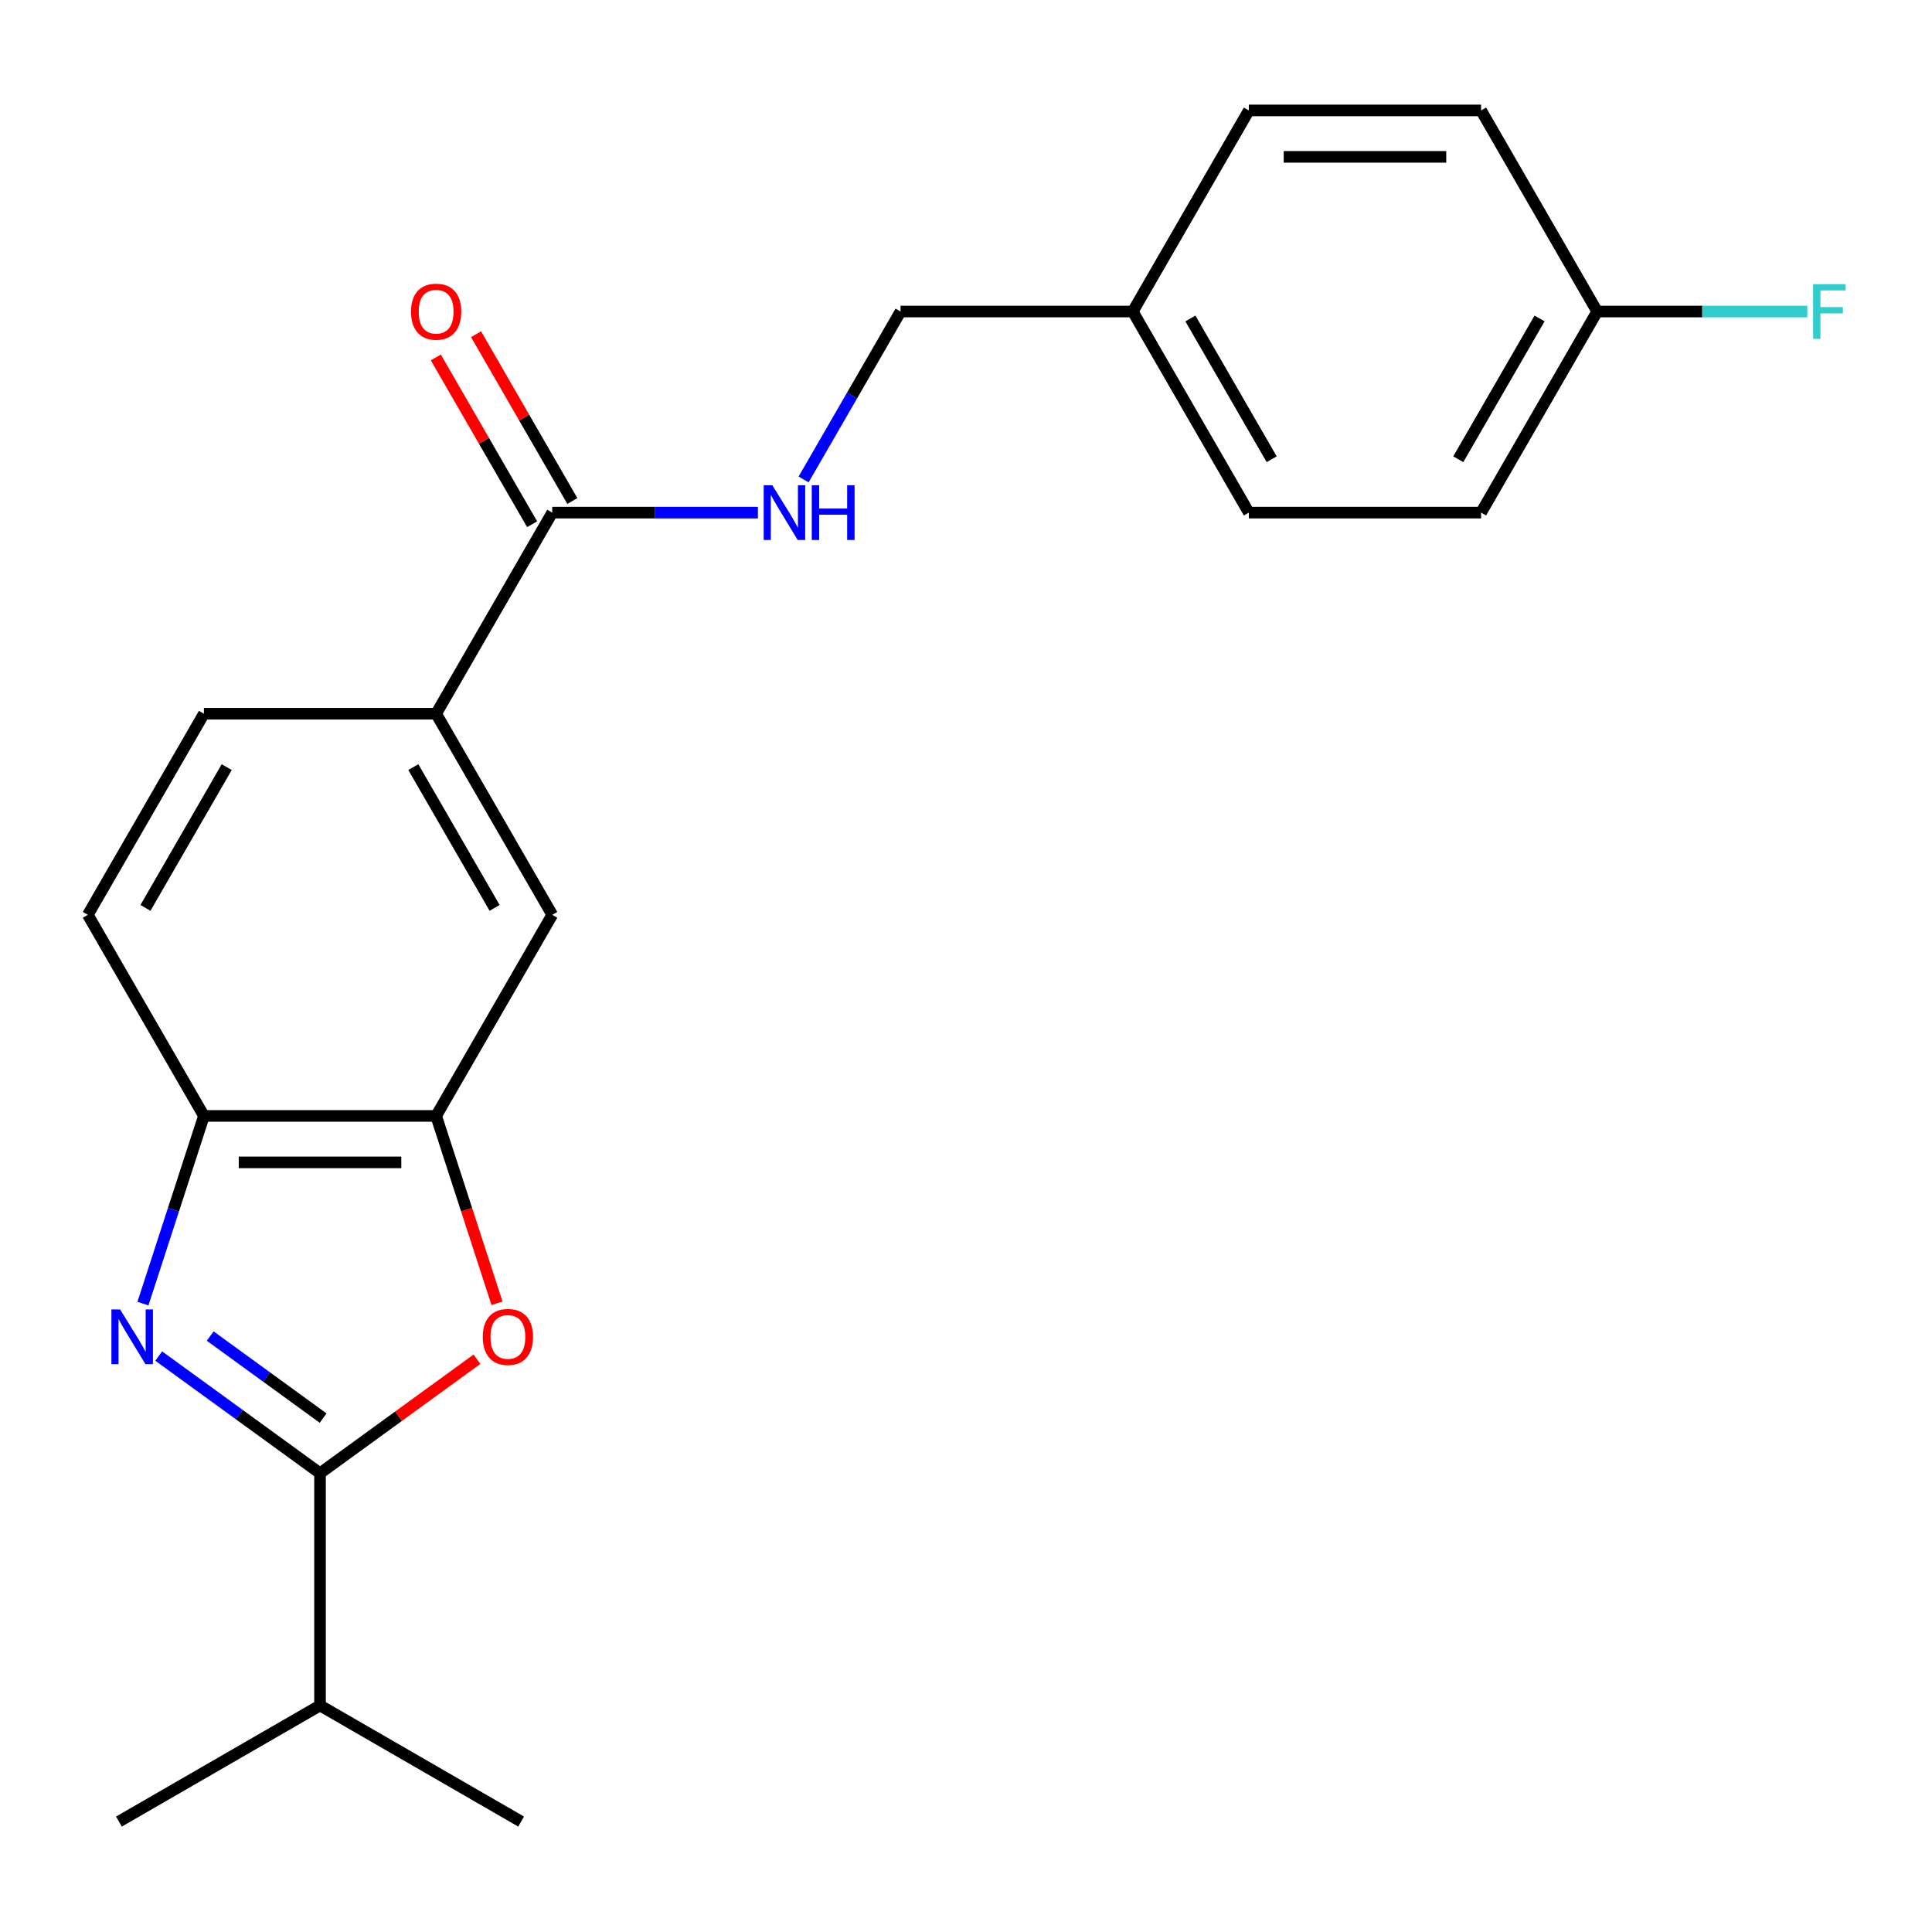 <?xml version='1.0' encoding='iso-8859-1'?>
<svg version='1.1' baseProfile='full'
              xmlns='http://www.w3.org/2000/svg'
                      xmlns:rdkit='http://www.rdkit.org/xml'
                      xmlns:xlink='http://www.w3.org/1999/xlink'
                  xml:space='preserve'
width='1000px' height='1000px' viewBox='0 0 1000 1000'>
<!-- END OF HEADER -->
<rect style='opacity:1.0;fill:#FFFFFF;stroke:none' width='1000' height='1000' x='0' y='0'> </rect>
<path class='bond-0' d='M 82.154,701.896 L 123.9,732.226' style='fill:none;fill-rule:evenodd;stroke:#0000FF;stroke-width:6px;stroke-linecap:butt;stroke-linejoin:miter;stroke-opacity:1' />
<path class='bond-0' d='M 123.9,732.226 L 165.646,762.557' style='fill:none;fill-rule:evenodd;stroke:#000000;stroke-width:6px;stroke-linecap:butt;stroke-linejoin:miter;stroke-opacity:1' />
<path class='bond-0' d='M 108.807,691.548 L 138.029,712.779' style='fill:none;fill-rule:evenodd;stroke:#0000FF;stroke-width:6px;stroke-linecap:butt;stroke-linejoin:miter;stroke-opacity:1' />
<path class='bond-0' d='M 138.029,712.779 L 167.252,734.01' style='fill:none;fill-rule:evenodd;stroke:#000000;stroke-width:6px;stroke-linecap:butt;stroke-linejoin:miter;stroke-opacity:1' />
<path class='bond-3' d='M 73.986,674.745 L 89.768,626.173' style='fill:none;fill-rule:evenodd;stroke:#0000FF;stroke-width:6px;stroke-linecap:butt;stroke-linejoin:miter;stroke-opacity:1' />
<path class='bond-3' d='M 89.768,626.173 L 105.55,577.601' style='fill:none;fill-rule:evenodd;stroke:#000000;stroke-width:6px;stroke-linecap:butt;stroke-linejoin:miter;stroke-opacity:1' />
<path class='bond-1' d='M 165.646,762.557 L 206.262,733.047' style='fill:none;fill-rule:evenodd;stroke:#000000;stroke-width:6px;stroke-linecap:butt;stroke-linejoin:miter;stroke-opacity:1' />
<path class='bond-1' d='M 206.262,733.047 L 246.878,703.538' style='fill:none;fill-rule:evenodd;stroke:#FF0000;stroke-width:6px;stroke-linecap:butt;stroke-linejoin:miter;stroke-opacity:1' />
<path class='bond-11' d='M 165.646,762.557 L 165.646,882.748' style='fill:none;fill-rule:evenodd;stroke:#000000;stroke-width:6px;stroke-linecap:butt;stroke-linejoin:miter;stroke-opacity:1' />
<path class='bond-22' d='M 257.254,674.585 L 241.498,626.093' style='fill:none;fill-rule:evenodd;stroke:#FF0000;stroke-width:6px;stroke-linecap:butt;stroke-linejoin:miter;stroke-opacity:1' />
<path class='bond-22' d='M 241.498,626.093 L 225.742,577.601' style='fill:none;fill-rule:evenodd;stroke:#000000;stroke-width:6px;stroke-linecap:butt;stroke-linejoin:miter;stroke-opacity:1' />
<path class='bond-2' d='M 225.742,577.601 L 105.55,577.601' style='fill:none;fill-rule:evenodd;stroke:#000000;stroke-width:6px;stroke-linecap:butt;stroke-linejoin:miter;stroke-opacity:1' />
<path class='bond-2' d='M 207.713,601.639 L 123.579,601.639' style='fill:none;fill-rule:evenodd;stroke:#000000;stroke-width:6px;stroke-linecap:butt;stroke-linejoin:miter;stroke-opacity:1' />
<path class='bond-6' d='M 225.742,577.601 L 285.838,473.512' style='fill:none;fill-rule:evenodd;stroke:#000000;stroke-width:6px;stroke-linecap:butt;stroke-linejoin:miter;stroke-opacity:1' />
<path class='bond-9' d='M 105.55,577.601 L 45.455,473.512' style='fill:none;fill-rule:evenodd;stroke:#000000;stroke-width:6px;stroke-linecap:butt;stroke-linejoin:miter;stroke-opacity:1' />
<path class='bond-4' d='M 285.838,265.334 L 225.742,369.423' style='fill:none;fill-rule:evenodd;stroke:#000000;stroke-width:6px;stroke-linecap:butt;stroke-linejoin:miter;stroke-opacity:1' />
<path class='bond-7' d='M 285.838,265.334 L 339.061,265.334' style='fill:none;fill-rule:evenodd;stroke:#000000;stroke-width:6px;stroke-linecap:butt;stroke-linejoin:miter;stroke-opacity:1' />
<path class='bond-7' d='M 339.061,265.334 L 392.285,265.334' style='fill:none;fill-rule:evenodd;stroke:#0000FF;stroke-width:6px;stroke-linecap:butt;stroke-linejoin:miter;stroke-opacity:1' />
<path class='bond-8' d='M 296.247,259.324 L 271.327,216.162' style='fill:none;fill-rule:evenodd;stroke:#000000;stroke-width:6px;stroke-linecap:butt;stroke-linejoin:miter;stroke-opacity:1' />
<path class='bond-8' d='M 271.327,216.162 L 246.407,173' style='fill:none;fill-rule:evenodd;stroke:#FF0000;stroke-width:6px;stroke-linecap:butt;stroke-linejoin:miter;stroke-opacity:1' />
<path class='bond-8' d='M 275.429,271.343 L 250.509,228.181' style='fill:none;fill-rule:evenodd;stroke:#000000;stroke-width:6px;stroke-linecap:butt;stroke-linejoin:miter;stroke-opacity:1' />
<path class='bond-8' d='M 250.509,228.181 L 225.59,185.019' style='fill:none;fill-rule:evenodd;stroke:#FF0000;stroke-width:6px;stroke-linecap:butt;stroke-linejoin:miter;stroke-opacity:1' />
<path class='bond-5' d='M 225.742,369.423 L 105.55,369.423' style='fill:none;fill-rule:evenodd;stroke:#000000;stroke-width:6px;stroke-linecap:butt;stroke-linejoin:miter;stroke-opacity:1' />
<path class='bond-23' d='M 225.742,369.423 L 285.838,473.512' style='fill:none;fill-rule:evenodd;stroke:#000000;stroke-width:6px;stroke-linecap:butt;stroke-linejoin:miter;stroke-opacity:1' />
<path class='bond-23' d='M 213.939,397.055 L 256.006,469.918' style='fill:none;fill-rule:evenodd;stroke:#000000;stroke-width:6px;stroke-linecap:butt;stroke-linejoin:miter;stroke-opacity:1' />
<path class='bond-12' d='M 415.939,248.169 L 441.032,204.707' style='fill:none;fill-rule:evenodd;stroke:#0000FF;stroke-width:6px;stroke-linecap:butt;stroke-linejoin:miter;stroke-opacity:1' />
<path class='bond-12' d='M 441.032,204.707 L 466.125,161.245' style='fill:none;fill-rule:evenodd;stroke:#000000;stroke-width:6px;stroke-linecap:butt;stroke-linejoin:miter;stroke-opacity:1' />
<path class='bond-10' d='M 45.455,473.512 L 105.55,369.423' style='fill:none;fill-rule:evenodd;stroke:#000000;stroke-width:6px;stroke-linecap:butt;stroke-linejoin:miter;stroke-opacity:1' />
<path class='bond-10' d='M 75.287,469.918 L 117.354,397.055' style='fill:none;fill-rule:evenodd;stroke:#000000;stroke-width:6px;stroke-linecap:butt;stroke-linejoin:miter;stroke-opacity:1' />
<path class='bond-20' d='M 165.646,882.748 L 61.557,942.844' style='fill:none;fill-rule:evenodd;stroke:#000000;stroke-width:6px;stroke-linecap:butt;stroke-linejoin:miter;stroke-opacity:1' />
<path class='bond-21' d='M 165.646,882.748 L 269.735,942.844' style='fill:none;fill-rule:evenodd;stroke:#000000;stroke-width:6px;stroke-linecap:butt;stroke-linejoin:miter;stroke-opacity:1' />
<path class='bond-14' d='M 466.125,161.245 L 586.317,161.245' style='fill:none;fill-rule:evenodd;stroke:#000000;stroke-width:6px;stroke-linecap:butt;stroke-linejoin:miter;stroke-opacity:1' />
<path class='bond-13' d='M 826.7,161.245 L 766.604,265.334' style='fill:none;fill-rule:evenodd;stroke:#000000;stroke-width:6px;stroke-linecap:butt;stroke-linejoin:miter;stroke-opacity:1' />
<path class='bond-13' d='M 796.868,164.839 L 754.801,237.701' style='fill:none;fill-rule:evenodd;stroke:#000000;stroke-width:6px;stroke-linecap:butt;stroke-linejoin:miter;stroke-opacity:1' />
<path class='bond-15' d='M 826.7,161.245 L 881.083,161.245' style='fill:none;fill-rule:evenodd;stroke:#000000;stroke-width:6px;stroke-linecap:butt;stroke-linejoin:miter;stroke-opacity:1' />
<path class='bond-15' d='M 881.083,161.245 L 935.467,161.245' style='fill:none;fill-rule:evenodd;stroke:#33CCCC;stroke-width:6px;stroke-linecap:butt;stroke-linejoin:miter;stroke-opacity:1' />
<path class='bond-24' d='M 826.7,161.245 L 766.604,57.156' style='fill:none;fill-rule:evenodd;stroke:#000000;stroke-width:6px;stroke-linecap:butt;stroke-linejoin:miter;stroke-opacity:1' />
<path class='bond-18' d='M 586.317,161.245 L 646.412,57.156' style='fill:none;fill-rule:evenodd;stroke:#000000;stroke-width:6px;stroke-linecap:butt;stroke-linejoin:miter;stroke-opacity:1' />
<path class='bond-19' d='M 586.317,161.245 L 646.412,265.334' style='fill:none;fill-rule:evenodd;stroke:#000000;stroke-width:6px;stroke-linecap:butt;stroke-linejoin:miter;stroke-opacity:1' />
<path class='bond-19' d='M 616.149,164.839 L 658.216,237.701' style='fill:none;fill-rule:evenodd;stroke:#000000;stroke-width:6px;stroke-linecap:butt;stroke-linejoin:miter;stroke-opacity:1' />
<path class='bond-16' d='M 766.604,57.156 L 646.412,57.156' style='fill:none;fill-rule:evenodd;stroke:#000000;stroke-width:6px;stroke-linecap:butt;stroke-linejoin:miter;stroke-opacity:1' />
<path class='bond-16' d='M 748.575,81.194 L 664.441,81.194' style='fill:none;fill-rule:evenodd;stroke:#000000;stroke-width:6px;stroke-linecap:butt;stroke-linejoin:miter;stroke-opacity:1' />
<path class='bond-17' d='M 766.604,265.334 L 646.412,265.334' style='fill:none;fill-rule:evenodd;stroke:#000000;stroke-width:6px;stroke-linecap:butt;stroke-linejoin:miter;stroke-opacity:1' />
<path  class='atom-0' d='M 62.149 677.75
L 71.429 692.75
Q 72.349 694.23, 73.829 696.91
Q 75.309 699.59, 75.389 699.75
L 75.389 677.75
L 79.149 677.75
L 79.149 706.07
L 75.269 706.07
L 65.309 689.67
Q 64.149 687.75, 62.909 685.55
Q 61.709 683.35, 61.349 682.67
L 61.349 706.07
L 57.669 706.07
L 57.669 677.75
L 62.149 677.75
' fill='#0000FF'/>
<path  class='atom-2' d='M 249.883 691.99
Q 249.883 685.19, 253.243 681.39
Q 256.603 677.59, 262.883 677.59
Q 269.163 677.59, 272.523 681.39
Q 275.883 685.19, 275.883 691.99
Q 275.883 698.87, 272.483 702.79
Q 269.083 706.67, 262.883 706.67
Q 256.643 706.67, 253.243 702.79
Q 249.883 698.91, 249.883 691.99
M 262.883 703.47
Q 267.203 703.47, 269.523 700.59
Q 271.883 697.67, 271.883 691.99
Q 271.883 686.43, 269.523 683.63
Q 267.203 680.79, 262.883 680.79
Q 258.563 680.79, 256.203 683.59
Q 253.883 686.39, 253.883 691.99
Q 253.883 697.71, 256.203 700.59
Q 258.563 703.47, 262.883 703.47
' fill='#FF0000'/>
<path  class='atom-8' d='M 399.769 251.174
L 409.049 266.174
Q 409.969 267.654, 411.449 270.334
Q 412.929 273.014, 413.009 273.174
L 413.009 251.174
L 416.769 251.174
L 416.769 279.494
L 412.889 279.494
L 402.929 263.094
Q 401.769 261.174, 400.529 258.974
Q 399.329 256.774, 398.969 256.094
L 398.969 279.494
L 395.289 279.494
L 395.289 251.174
L 399.769 251.174
' fill='#0000FF'/>
<path  class='atom-8' d='M 420.169 251.174
L 424.009 251.174
L 424.009 263.214
L 438.489 263.214
L 438.489 251.174
L 442.329 251.174
L 442.329 279.494
L 438.489 279.494
L 438.489 266.414
L 424.009 266.414
L 424.009 279.494
L 420.169 279.494
L 420.169 251.174
' fill='#0000FF'/>
<path  class='atom-9' d='M 212.742 161.325
Q 212.742 154.525, 216.102 150.725
Q 219.462 146.925, 225.742 146.925
Q 232.022 146.925, 235.382 150.725
Q 238.742 154.525, 238.742 161.325
Q 238.742 168.205, 235.342 172.125
Q 231.942 176.005, 225.742 176.005
Q 219.502 176.005, 216.102 172.125
Q 212.742 168.245, 212.742 161.325
M 225.742 172.805
Q 230.062 172.805, 232.382 169.925
Q 234.742 167.005, 234.742 161.325
Q 234.742 155.765, 232.382 152.965
Q 230.062 150.125, 225.742 150.125
Q 221.422 150.125, 219.062 152.925
Q 216.742 155.725, 216.742 161.325
Q 216.742 167.045, 219.062 169.925
Q 221.422 172.805, 225.742 172.805
' fill='#FF0000'/>
<path  class='atom-16' d='M 938.471 147.085
L 955.311 147.085
L 955.311 150.325
L 942.271 150.325
L 942.271 158.925
L 953.871 158.925
L 953.871 162.205
L 942.271 162.205
L 942.271 175.405
L 938.471 175.405
L 938.471 147.085
' fill='#33CCCC'/>
</svg>
